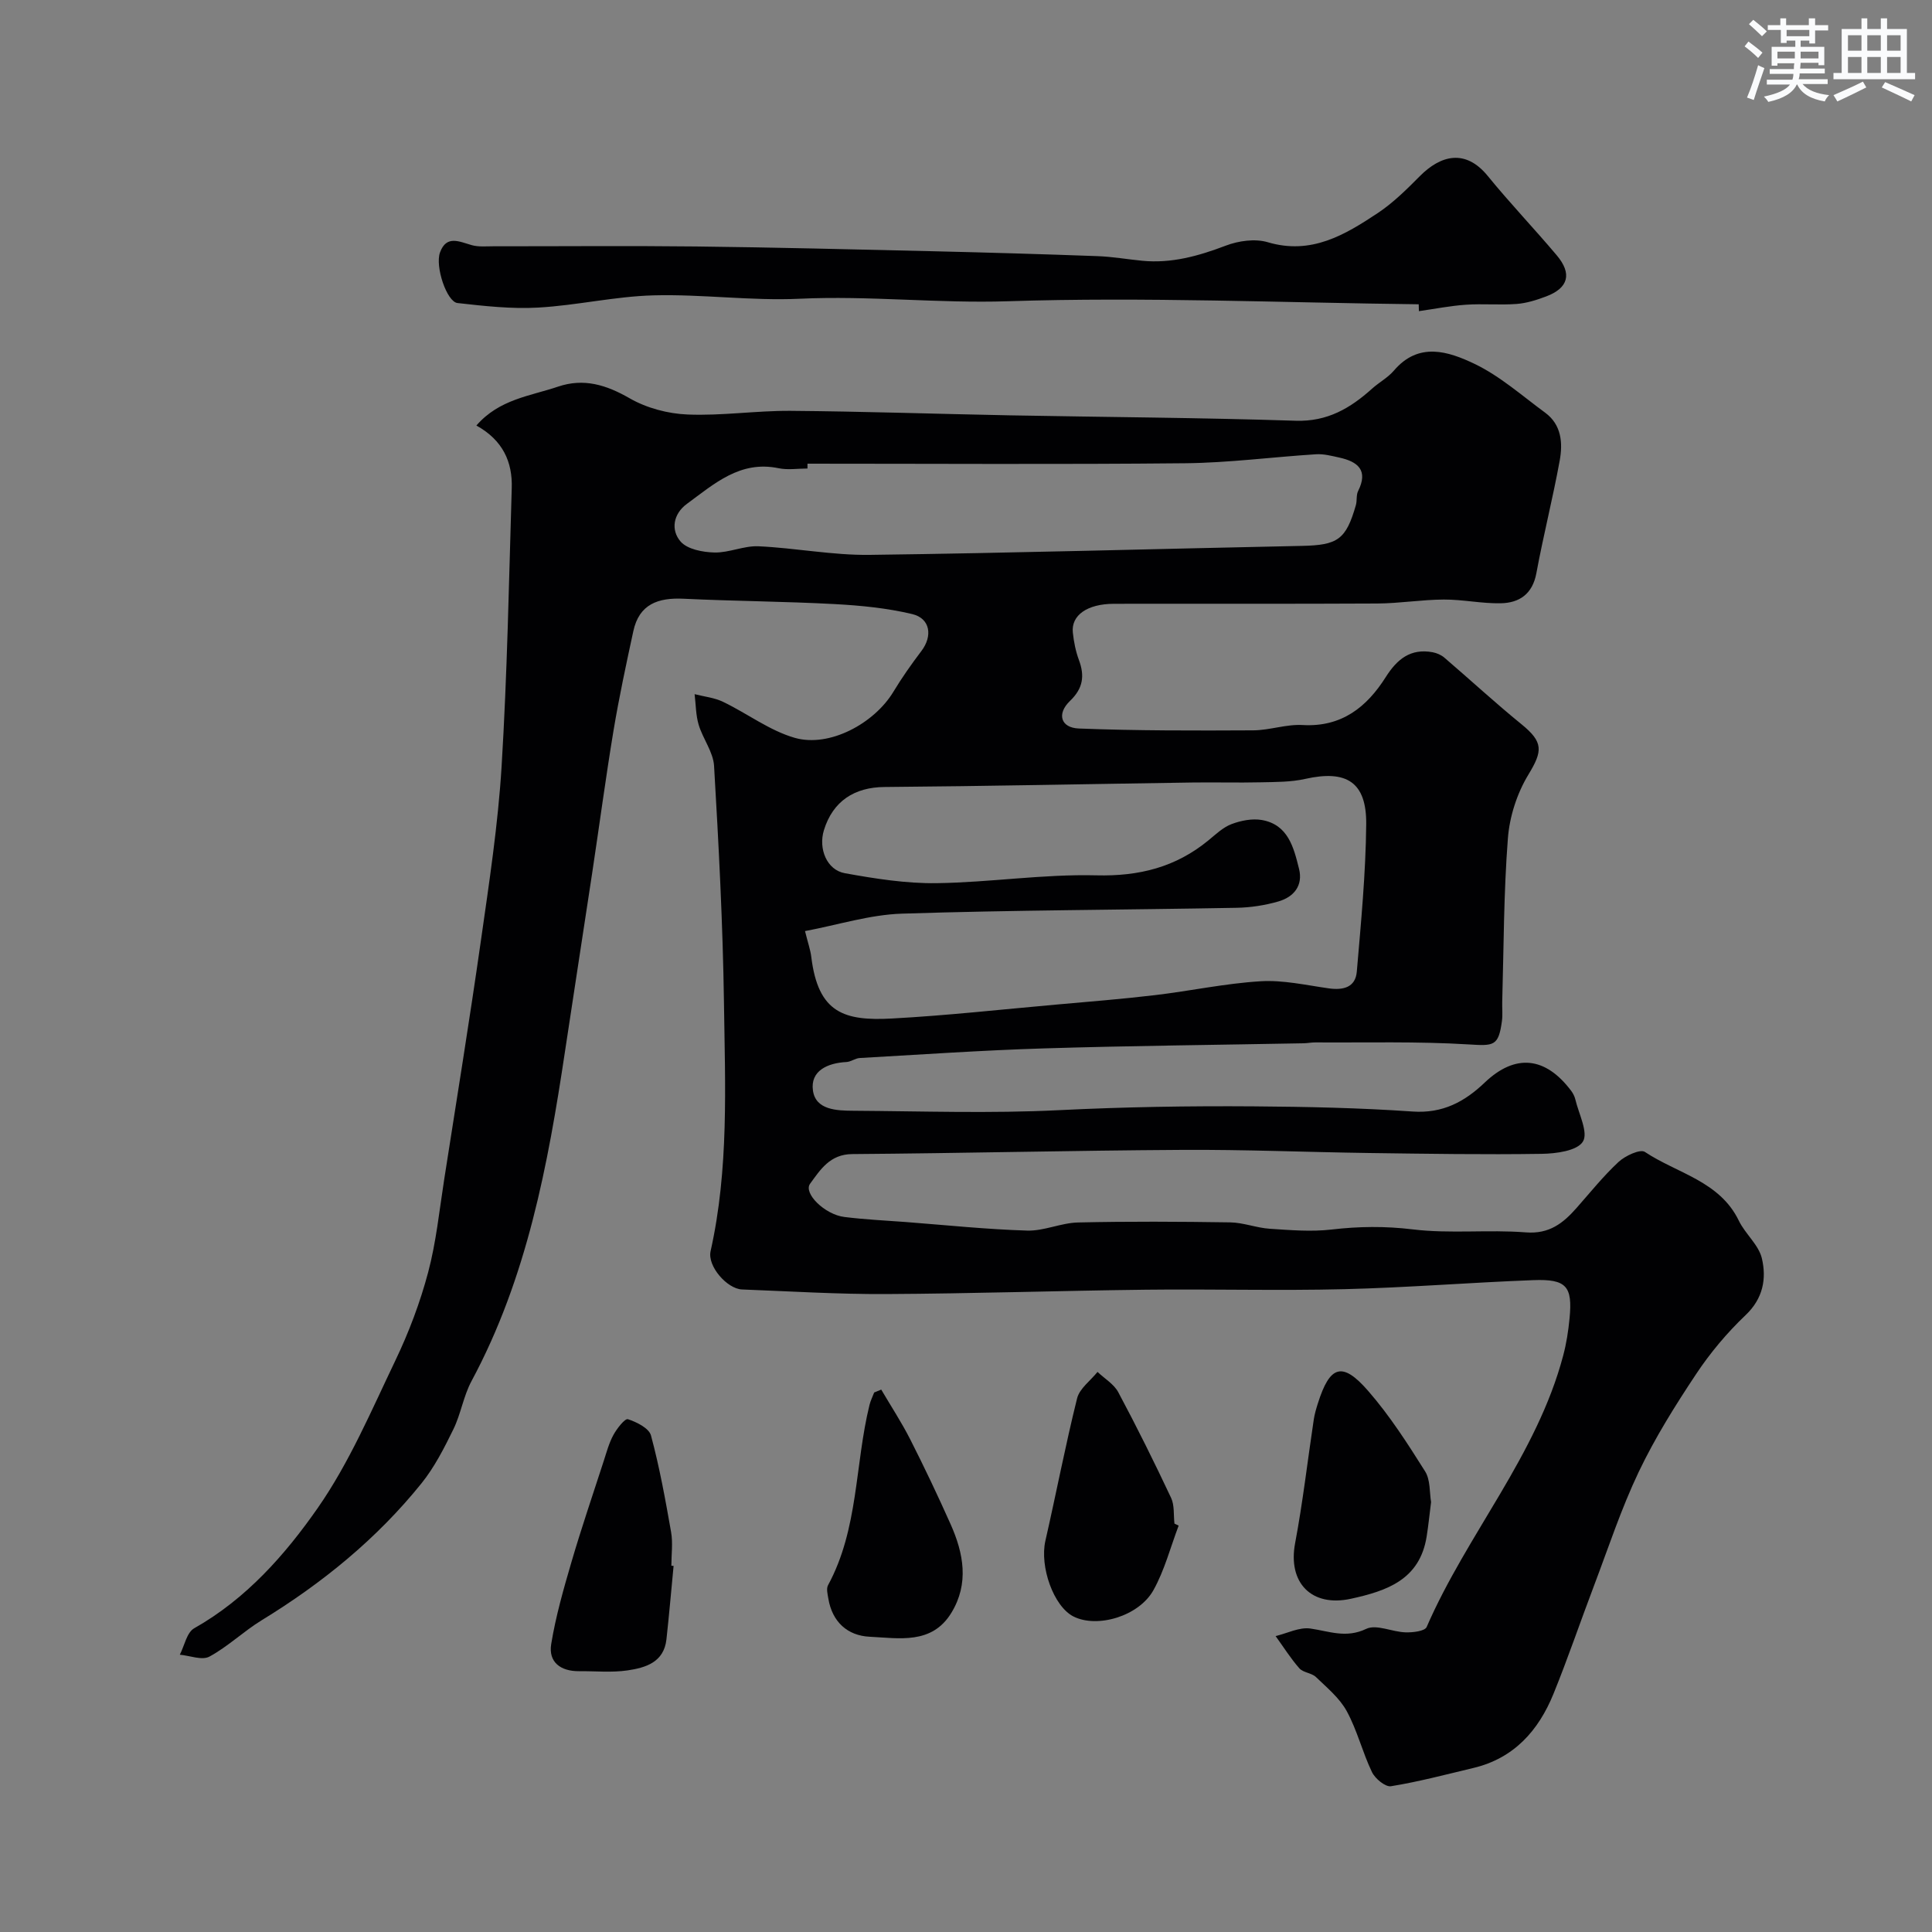 <svg enable-background="new 0 0 400 400" viewBox="0 0 400 400" xmlns="http://www.w3.org/2000/svg"><rect x="0" y="0" width="400" height="400" fill="#808080" stroke="none"/><g fill="#010103"><path d="m98.63 88.1c4.73-5.46 11.15-6.1 16.9-8.05 5.31-1.8 9.96-.39 14.81 2.4 3.52 2.03 7.95 3.21 12.03 3.37 7.08.29 14.2-.81 21.3-.76 15.1.12 30.2.64 45.3.93 19.77.37 39.54.48 59.3 1.12 6.57.21 11.3-2.6 15.81-6.65 1.46-1.31 3.28-2.28 4.53-3.75 5.13-6.01 11.3-3.94 16.65-1.39 5.29 2.53 9.86 6.61 14.66 10.13 3.39 2.5 3.66 6.29 3 9.91-1.42 7.8-3.39 15.51-4.83 23.31-.8 4.32-3.51 6.15-7.37 6.23-3.93.08-7.87-.79-11.8-.77-4.6.02-9.2.8-13.8.82-18.17.1-36.33.02-54.5.06-5.53.01-8.88 2.39-8.5 5.95.2 1.92.59 3.88 1.26 5.69 1.23 3.3.85 5.88-1.84 8.46-2.78 2.66-1.96 5.57 1.83 5.72 12.02.47 24.07.44 36.1.38 3.42-.02 6.86-1.3 10.24-1.1 8.07.46 13.27-3.72 17.21-9.95 2.35-3.71 5.14-5.96 9.69-5.12.85.16 1.76.55 2.41 1.1 5.35 4.58 10.53 9.37 15.99 13.81 4.56 3.71 4.4 5.53 1.42 10.44-2.35 3.87-3.9 8.69-4.24 13.21-.87 11.23-.85 22.52-1.17 33.79-.04 1.33.12 2.69-.06 4-.71 5.28-1.7 5.16-6.99 4.84-10.5-.64-21.06-.34-31.59-.41-.82-.01-1.65.16-2.47.18-17.93.34-35.87.51-53.8 1.06-12.71.39-25.4 1.27-38.1 1.99-.94.05-1.83.78-2.77.83-3.9.2-7.5 1.82-6.93 5.89.56 4.07 4.98 4.18 8.42 4.2 14.17.09 28.36.58 42.49-.12 13.46-.67 26.91-.89 40.37-.79 10.97.08 21.95.31 32.88 1.07 6.22.43 10.75-2.01 14.94-6.01 6.3-6 12.54-5.39 17.89 1.73.38.51.7 1.13.85 1.75.7 2.99 2.74 6.89 1.57 8.76-1.19 1.91-5.55 2.49-8.54 2.53-11.87.18-23.76-.01-35.63-.17-12.94-.18-25.88-.73-38.82-.65-22.77.13-45.53.7-68.3.87-4.61.04-6.59 3.24-8.71 6.14-1.44 1.96 3.03 6.38 7.09 6.88 4.23.53 8.51.73 12.77 1.05 8.35.64 16.7 1.52 25.07 1.77 3.49.11 7.02-1.6 10.55-1.68 10.49-.24 21-.18 31.5-.02 2.73.04 5.44 1.14 8.18 1.32 4.26.28 8.6.65 12.82.16 5.64-.66 11.08-.72 16.79-.03 7.72.94 15.64.01 23.42.62 4.87.38 7.73-1.91 10.53-5.09 2.84-3.22 5.54-6.59 8.67-9.5 1.37-1.27 4.47-2.71 5.44-2.07 6.68 4.45 15.49 6.03 19.46 14.25 1.33 2.74 4.11 4.99 4.77 7.8.98 4.18.27 8.29-3.38 11.75-3.83 3.64-7.32 7.8-10.24 12.2-4.33 6.51-8.52 13.21-11.88 20.25-3.62 7.59-6.26 15.65-9.25 23.54-2.83 7.45-5.39 15.01-8.39 22.39-3.1 7.63-8.19 13.37-16.6 15.37-5.67 1.35-11.31 2.85-17.05 3.78-1.16.19-3.29-1.57-3.94-2.93-1.97-4.1-3.05-8.64-5.22-12.61-1.48-2.72-4.09-4.86-6.38-7.07-.9-.86-2.63-.9-3.43-1.8-1.82-2.07-3.3-4.44-4.92-6.68 2.41-.57 4.92-1.89 7.2-1.56 3.9.56 7.38 2.07 11.56.07 2.11-1.01 5.38.64 8.14.72 1.49.05 3.99-.24 4.37-1.1 8.37-19.27 22.79-35.51 28.27-56.2.67-2.51 1.07-5.12 1.32-7.71.64-6.65-.64-8.17-7.52-7.91-13.04.49-26.07 1.55-39.11 1.87-13.69.34-27.4-.05-41.1.11-17.94.21-35.87.81-53.8.9-9.93.05-19.87-.57-29.8-.95-3.07-.12-7.21-4.81-6.51-7.93 3.8-16.98 3.01-34.21 2.77-51.36-.23-16.38-1.09-32.75-2.05-49.1-.17-2.89-2.32-5.62-3.19-8.53-.6-2.01-.58-4.22-.84-6.33 1.98.51 4.11.72 5.92 1.6 4.99 2.4 9.59 5.94 14.81 7.44 7.18 2.06 16.47-2.98 20.43-9.54 1.76-2.92 3.74-5.72 5.8-8.44 2.35-3.1 1.85-6.74-1.9-7.64-5.22-1.25-10.68-1.78-16.06-2.07-10.42-.56-20.87-.61-31.3-1.11-5.24-.25-9.17 1.11-10.38 6.69-1.48 6.83-2.95 13.67-4.1 20.56-1.63 9.83-2.94 19.71-4.43 29.57-1.85 12.27-3.77 24.54-5.61 36.81-3.54 23.61-7.88 46.98-19.37 68.35-1.67 3.11-2.2 6.81-3.76 9.99-1.89 3.87-3.9 7.82-6.58 11.16-9.25 11.49-20.54 20.68-33.11 28.37-3.74 2.29-6.97 5.44-10.81 7.52-1.53.83-4.05-.2-6.13-.39.96-1.87 1.44-4.6 2.97-5.47 10.75-6.07 18.8-15.18 25.58-24.9 6.54-9.38 11.11-20.18 16.09-30.57 2.79-5.83 5.11-11.98 6.77-18.22 1.67-6.27 2.32-12.83 3.33-19.27 2.57-16.45 5.24-32.89 7.59-49.37 1.71-12 3.55-24.03 4.29-36.11 1.17-19.17 1.52-38.39 2.1-57.6.18-5.43-1.83-9.94-7.32-12.98zm68.04 104.67c.63 2.55 1.13 3.93 1.3 5.36 1.42 11.63 6.82 13.28 16.73 12.74 11.31-.61 22.58-1.87 33.86-2.87 6.86-.61 13.74-1.16 20.58-1.97 7.29-.86 14.53-2.43 21.84-2.87 4.67-.29 9.44.81 14.13 1.47 3 .42 5.52-.2 5.8-3.45.87-10.17 1.85-20.35 1.95-30.54.08-8.73-4.08-11.29-12.61-9.38-3.01.68-6.2.64-9.31.71-4.69.11-9.39-.03-14.09.04-21.25.31-42.49.76-63.74.93-6.18.05-10.67 2.9-12.53 8.95-1.17 3.82.59 8.23 4.34 8.9 6.27 1.13 12.67 2.15 19.01 2.06 11.03-.15 22.06-1.9 33.06-1.62 8.87.22 16.44-1.69 23.21-7.25 1.51-1.24 3.01-2.69 4.78-3.36 1.93-.73 4.26-1.19 6.25-.85 5.47.95 6.62 5.69 7.72 10.11.87 3.5-1.1 5.83-4.25 6.75-2.8.81-5.79 1.27-8.7 1.32-23.08.43-46.17.47-69.23 1.21-6.68.21-13.27 2.33-20.1 3.61zm.51-96.77v1c-2 0-4.07.34-5.98-.06-7.98-1.66-13.32 3.24-18.97 7.37-2.89 2.11-3.36 5.45-1.33 7.8 1.4 1.62 4.6 2.22 7.02 2.28 3.02.07 6.09-1.42 9.09-1.29 7.7.35 15.38 1.88 23.05 1.78 29.83-.38 59.64-1.25 89.47-1.86 7.43-.15 9.14-1.29 11.19-8.44.27-.94.04-2.07.46-2.91 2.17-4.33-.08-6.1-3.91-6.94-1.58-.35-3.22-.78-4.8-.68-9.03.57-18.05 1.77-27.08 1.86-26.07.26-52.14.09-78.21.09z"/><path d="m293.73 63c-28.36-.33-56.75-1.55-85.07-.63-14.42.47-28.69-1.19-43.07-.52-10.06.47-20.2-.97-30.28-.7-7.97.21-15.89 2.08-23.87 2.53-5.54.32-11.17-.32-16.72-.94-2.22-.25-4.68-7.57-3.62-10.48 1.34-3.67 4.02-2.22 6.59-1.5 1.4.39 2.97.23 4.46.23 13.99.01 27.99-.12 41.98.04 16.26.19 32.52.6 48.79.98 11.43.27 22.86.6 34.29 1.02 3.11.11 6.2.66 9.3.96 6.05.58 11.64-.99 17.27-3.13 2.64-1.01 6.07-1.49 8.7-.71 9 2.67 15.95-1.51 22.79-6.05 3.18-2.12 5.97-4.89 8.68-7.62 4.28-4.32 9.43-5.76 14.09-.03 4.57 5.61 9.59 10.86 14.26 16.4 3.23 3.82 2.43 6.78-2.18 8.52-1.96.74-4.04 1.4-6.11 1.56-3.48.26-7-.08-10.49.16-3.26.22-6.5.87-9.75 1.33-.01-.48-.03-.95-.04-1.42z"/><path d="m296.29 310.99c-.33 2.61-.56 4.89-.92 7.15-1.43 8.9-8.18 11.23-15.69 12.87-8.13 1.77-13.09-3.3-11.54-11.51 1.6-8.49 2.58-17.1 3.87-25.65.17-1.1.49-2.19.83-3.26 2.49-7.91 5.06-8.78 10.42-2.62 4.45 5.1 8.16 10.89 11.78 16.64 1.13 1.78.91 4.4 1.25 6.38z"/><path d="m244.03 315.86c-1.7 4.47-2.91 9.22-5.22 13.36-3.04 5.45-11.68 7.92-16.55 5.46-4.13-2.08-7.04-10.33-5.82-15.69 2.24-9.81 4.13-19.71 6.56-29.47.51-2.05 2.77-3.66 4.23-5.48 1.46 1.39 3.4 2.52 4.3 4.21 3.84 7.18 7.46 14.49 10.93 21.86.73 1.55.49 3.55.7 5.34.3.14.59.27.87.41z"/><path d="m139.46 324.2c-.49 5.07-.92 10.15-1.48 15.21-.53 4.77-4.34 5.88-8.07 6.43-3.28.48-6.69.13-10.04.16-3.79.03-6.36-1.86-5.75-5.61.94-5.75 2.56-11.41 4.2-17.01 2.05-7 4.41-13.91 6.66-20.85.6-1.84 1.1-3.76 2.02-5.44.72-1.32 2.38-3.45 3-3.26 1.82.59 4.37 1.86 4.78 3.37 1.77 6.56 2.98 13.28 4.16 19.98.4 2.26.06 4.65.06 6.99.15.01.31.02.46.03z"/><path d="m182.45 287.7c2.02 3.44 4.22 6.79 6.02 10.34 2.93 5.78 5.71 11.63 8.35 17.55 2.69 6.03 3.84 12.27.16 18.31-4.04 6.64-10.84 5.26-16.92 4.97-4.59-.22-7.75-3.06-8.56-7.89-.15-.91-.45-2.06-.07-2.77 6.34-11.66 5.54-24.93 8.59-37.33.22-.89.64-1.72.97-2.58.49-.2.97-.4 1.46-.6z"/></g><path d="m361.2 9.6.8-1c.9.7 1.9 1.4 2.9 2.3l-.9 1.1c-1-1-2-1.8-2.8-2.4zm.5 10.6c.9-2.1 1.6-4.3 2.3-6.7.4.2.8.4 1.3.6-.7 2.1-1.5 4.3-2.2 6.6zm.4-15.2.9-.9c1 .8 2 1.6 2.8 2.4l-1 1c-.9-.9-1.8-1.7-2.7-2.5zm12.5-1.2h1.2v1.4h2.7v1.1h-2.7v2.7h-1.2v-.6h-1.8v1.3h4.9v3.8h-1.2v-.5h-3.7c0 .4-.1.9-.1 1.2h5.1v1h-5.2c0 .5-.1.9-.2 1.2h6v1h-5.2c1.1 1.3 2.9 2 5.5 2.3-.4.4-.7.8-.9 1.3-2.9-.5-4.8-1.6-5.7-3.5h-.1c-.8 1.7-2.7 2.9-5.9 3.6-.2-.4-.6-.8-.9-1.1 2.8-.6 4.6-1.4 5.4-2.5h-4.8v-1h5.3c.1-.3.2-.7.2-1.2h-4.9v-1h5c0-.4 0-.8.1-1.2h-3.5v.5h-1.2v-3.9h4.9v-1.3h-1.8v.5h-1.2v-2.7h-2.7v-1h2.6v-1.4h1.2v1.4h4.7v-1.4zm-6.6 8.3h3.6c0-.4 0-.9 0-1.4h-3.6zm1.9-4.6h4.7v-1.3h-4.7zm6.6 3.2h-3.7v1.4h3.7z" fill="#fafbfc"/><path d="m385.3 3.8h1.3v2.2h2.8v-2.2h1.3v2.2h4.1v9.1h1.7v1.3h-16.9v-1.3h1.7v-9.1h4.1v-2.2zm.4 13.1.7 1.2c-1.8.9-3.8 1.9-6 2.9-.2-.4-.5-.8-.8-1.3 2.3-1 4.3-1.9 6.1-2.8zm-3.1-6.4h2.8v-3.2h-2.8zm0 4.6h2.8v-3.3h-2.8zm4-4.6h2.8v-3.2h-2.8zm0 4.6h2.8v-3.3h-2.8zm3.7 1.9c2.1.9 4.1 1.8 6.1 2.7l-.7 1.3c-2.2-1.1-4.2-2-6.1-2.9zm3.2-9.7h-2.8v3.2h2.8zm-2.8 7.8h2.8v-3.3h-2.8z" fill="#fafbfc"/></svg>